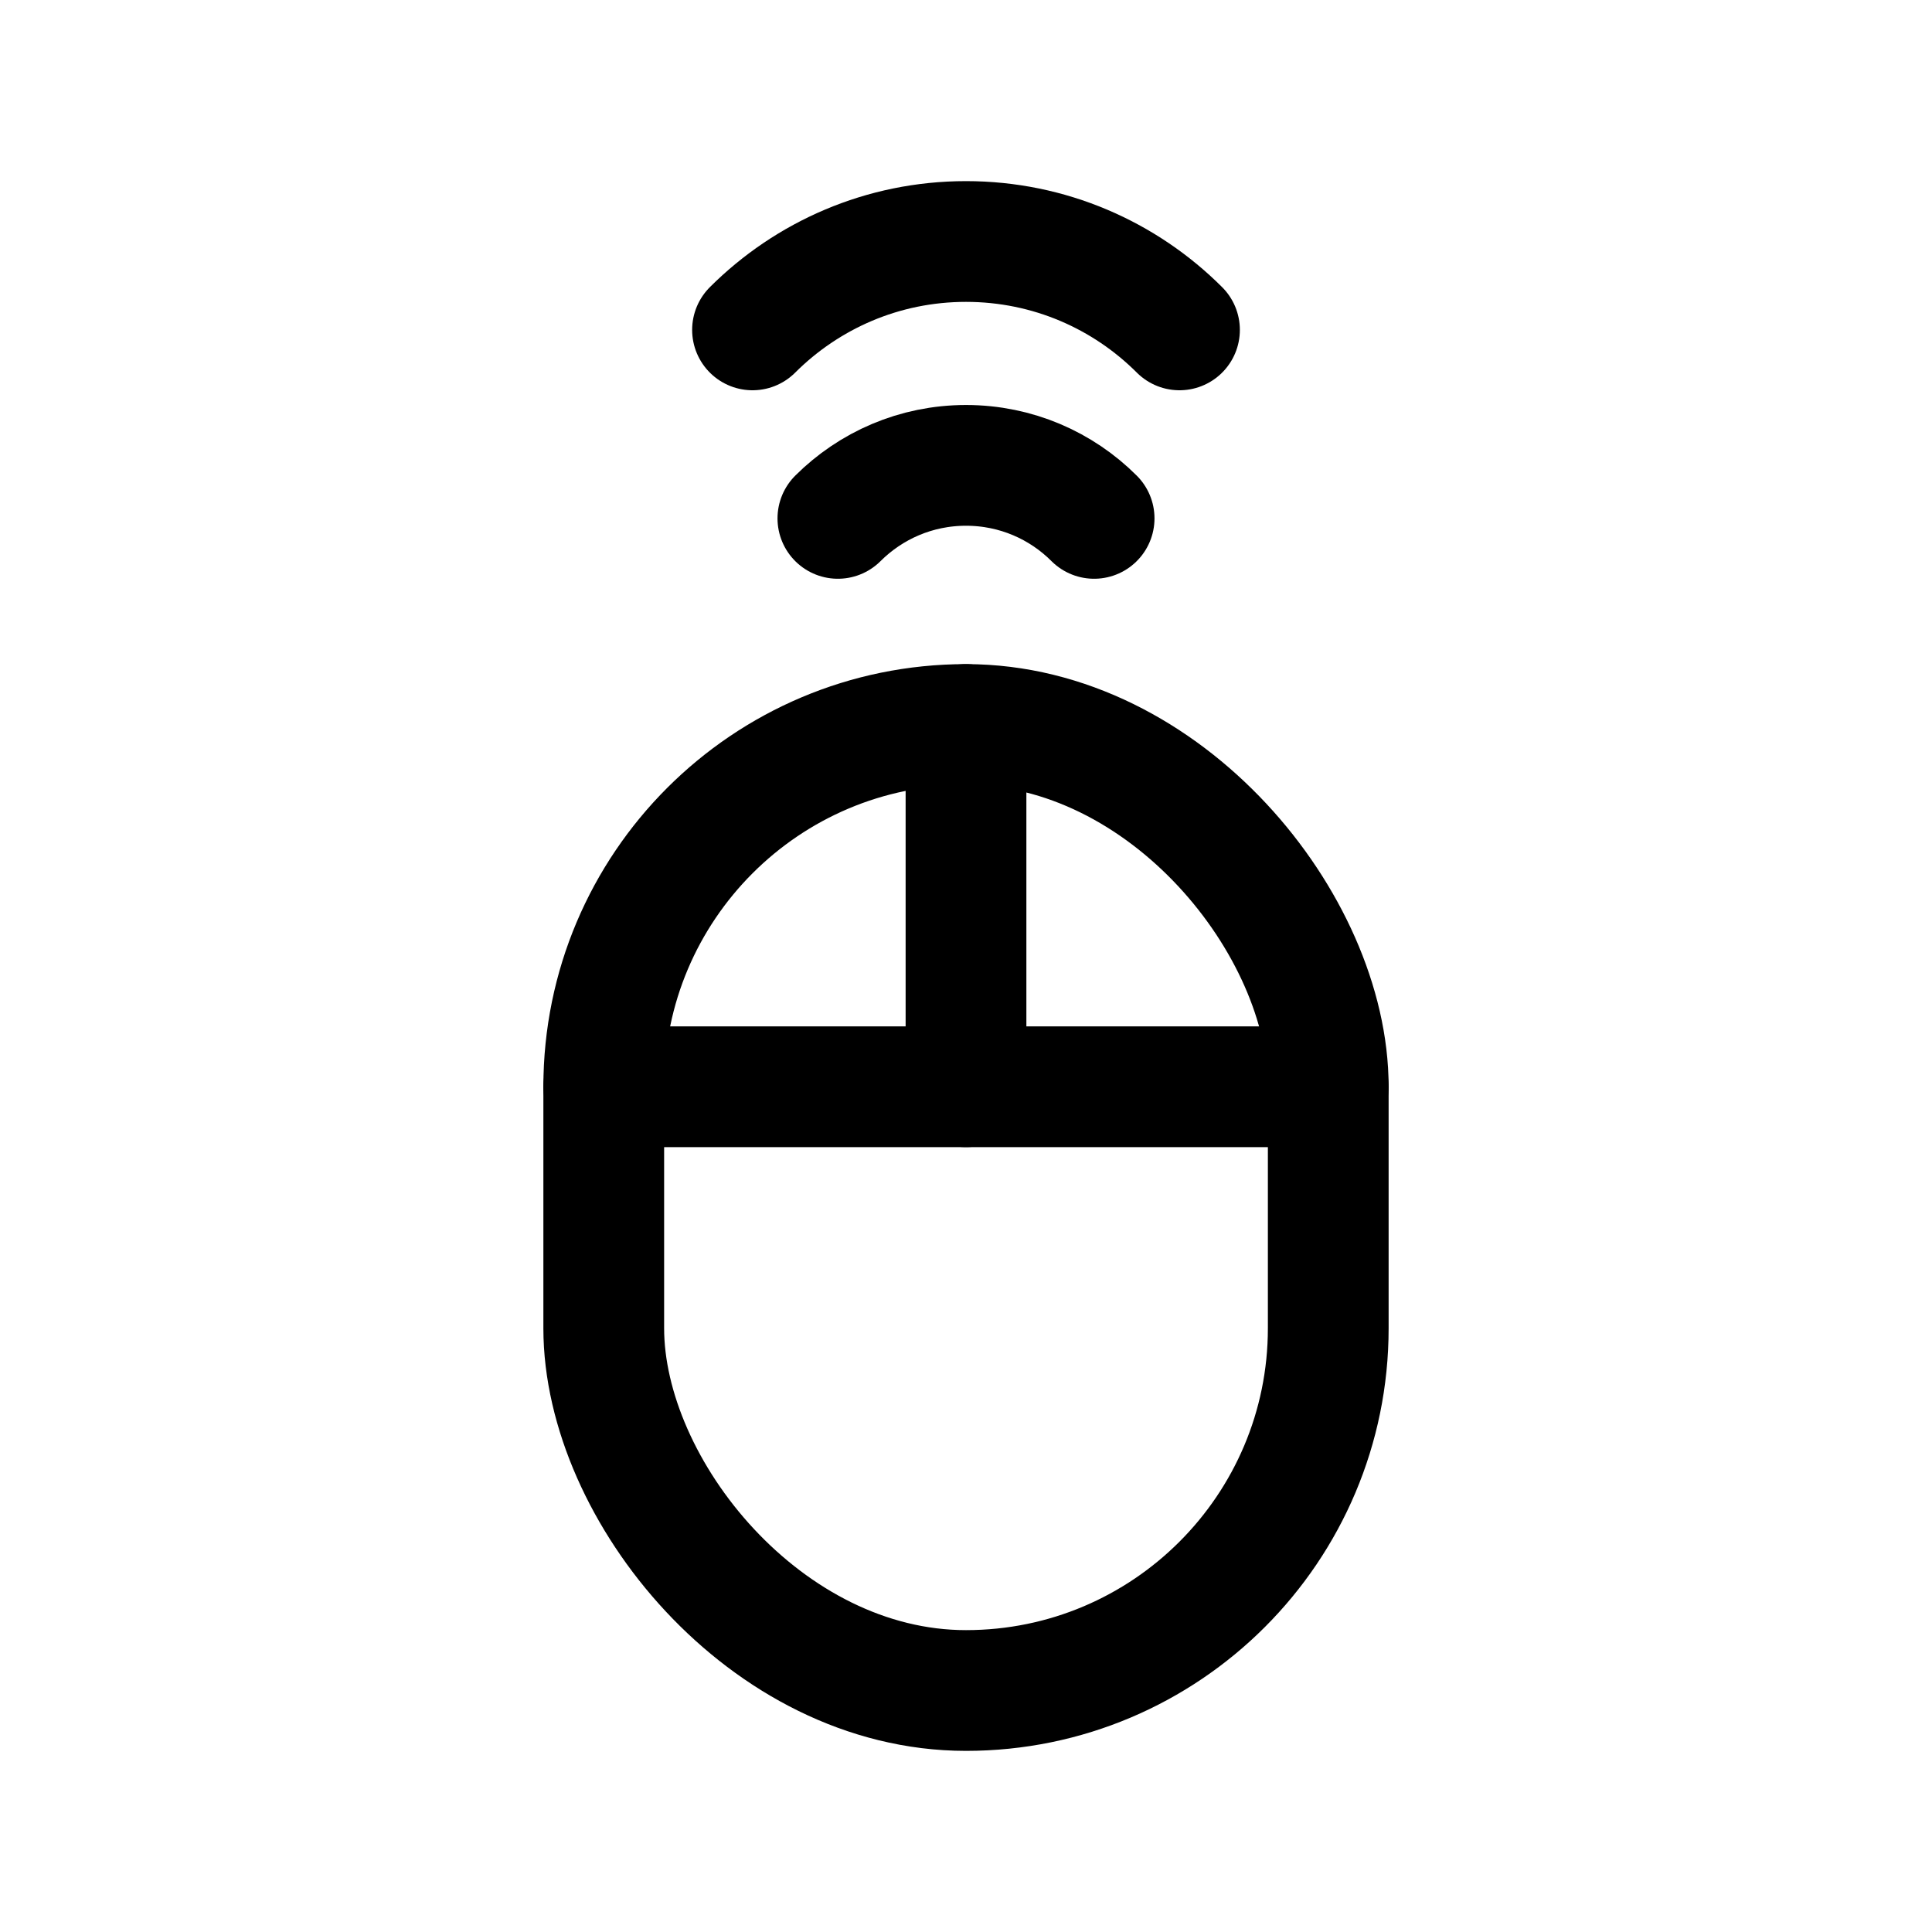 <?xml version="1.0" encoding="UTF-8"?>
<svg id="stroke" xmlns="http://www.w3.org/2000/svg" width="16" height="16" viewBox="0 0 16 16">
  <defs>
    <style>
      .cls-1, .cls-2 {
        fill: none;
      }

      .cls-2 {
        stroke: #000;
        stroke-linecap: round;
        stroke-linejoin: round;
      }
    </style>
  </defs>
  <rect class="cls-1" width="16" height="16"/>
  <g>
    <g>
      <rect class="cls-2" x="5" y="6" width="6" height="8" rx="3" ry="3"/>
      <line class="cls-2" x1="5" y1="9" x2="11" y2="9"/>
      <line class="cls-2" x1="8" y1="9" x2="8" y2="6"/>
    </g>
    <g>
      <path class="cls-2" d="M9.061,4.293c-.271-.271-.646-.439-1.061-.439s-.789.168-1.061.439"/>
      <path class="cls-2" d="M9.768,2.732c-.452-.452-1.077-.732-1.768-.732s-1.315.28-1.768.732"/>
    </g>
  </g>
</svg>